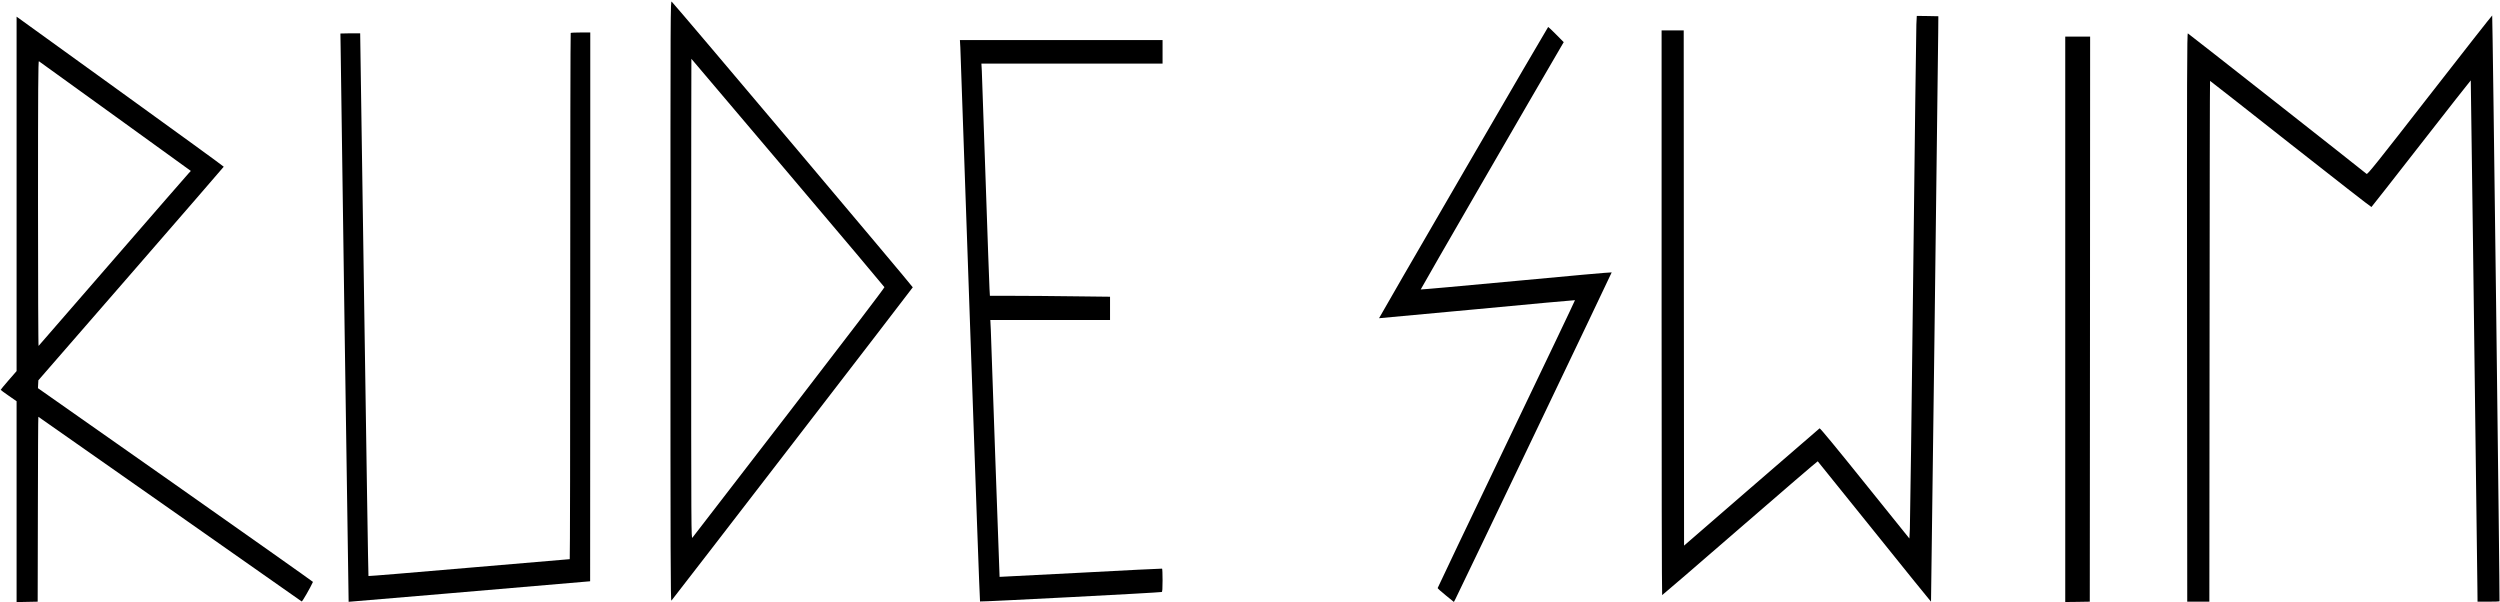 <?xml version="1.0" standalone="no"?>
<!DOCTYPE svg PUBLIC "-//W3C//DTD SVG 20010904//EN"
 "http://www.w3.org/TR/2001/REC-SVG-20010904/DTD/svg10.dtd">
<svg version="1.0" xmlns="http://www.w3.org/2000/svg"
 width="3617pt" height="871pt" viewBox="0 0 3617 871"
 preserveAspectRatio="xMidYMid meet">

<g transform="translate(0,871) scale(0.1,-0.1)"
fill="#000000" stroke="none">
<path d="M9700 4355 c0 -3709 2 -4347 14 -4335 26 28 3487 4520 3492 4533 3
10 -3396 4038 -3487 4132 -19 19 -19 -41 -19 -4330z m1699 1857 c766 -903
1394 -1649 1397 -1657 3 -8 -550 -734 -1377 -1807 -760 -986 -1391 -1804
-1401 -1817 -17 -23 -18 78 -18 3454 0 1913 2 3476 3 3474 2 -2 630 -743 1396
-1647z"/>
<path d="M35154 7336 c-772 -992 -901 -1153 -914 -1142 -63 54 -2575 2029
-2586 2033 -12 4 -14 -594 -12 -4108 l3 -4114 160 0 160 0 3 3768 c1 2072 4
3767 7 3767 3 0 528 -412 1166 -915 639 -503 1165 -913 1169 -910 5 3 329 417
721 920 392 503 714 913 716 912 2 -3 54 -3955 96 -7342 l2 -200 157 0 c86 0
158 2 161 5 6 6 -100 8471 -106 8476 -2 3 -409 -515 -903 -1150z"/>
<path d="M27726 8358 c-3 -68 -24 -1707 -46 -3643 -22 -1936 -44 -3582 -48
-3658 l-7 -138 -644 800 c-404 503 -647 798 -655 794 -6 -4 -450 -387 -986
-852 l-975 -845 -3 3727 -2 3727 -160 0 -160 0 0 -4085 c0 -2247 3 -4085 8
-4085 4 0 511 436 1126 970 615 533 1121 968 1125 966 3 -2 373 -461 821
-1019 448 -558 816 -1013 818 -1012 2 1 95 7368 104 8230 l2 240 -156 3 -156
2 -6 -122z"/>
<path d="M240 5905 l0 -2564 -115 -132 c-63 -73 -115 -135 -115 -139 0 -3 52
-42 115 -85 l115 -80 0 -1453 0 -1453 153 3 152 3 3 1338 c1 735 4 1337 7
1337 2 0 858 -600 1902 -1333 1044 -733 1903 -1336 1908 -1339 8 -5 123 195
163 283 1 3 -893 635 -1988 1405 l-1991 1398 3 57 3 57 1340 1541 c737 848
1341 1545 1342 1549 1 4 -673 494 -1498 1089 l-1499 1082 0 -2564z m1428 1122
l1093 -790 -29 -31 c-16 -17 -510 -584 -1097 -1261 -588 -676 -1072 -1234
-1077 -1240 -4 -5 -8 921 -8 2059 0 1651 3 2066 13 2060 6 -5 504 -363 1105
-797z"/>
<path d="M21171 6214 c-673 -1158 -1221 -2107 -1219 -2108 1 -1 639 58 1417
131 777 74 1415 132 1418 130 2 -3 -444 -938 -992 -2079 -547 -1142 -995
-2080 -995 -2086 0 -6 53 -54 118 -106 l117 -95 23 44 c76 150 2262 4719 2260
4724 -2 4 -623 -51 -1380 -123 -758 -71 -1380 -127 -1383 -124 -4 4 1653 2868
2053 3551 l16 27 -109 110 c-60 61 -112 110 -116 110 -3 0 -556 -948 -1228
-2106z"/>
<path d="M8257 8233 c-4 -3 -7 -1718 -7 -3810 0 -2091 -3 -3803 -7 -3803 -5 0
-660 -56 -1458 -124 -797 -69 -1452 -123 -1454 -120 -3 2 -30 1769 -62 3927
-32 2157 -58 3923 -58 3925 -1 1 -65 1 -143 0 l-143 -3 3 -185 c1 -102 28
-1951 58 -4110 31 -2159 57 -3926 58 -3927 1 -1 2550 215 3494 297 1 0 2 1787
2 3970 l0 3970 -138 0 c-76 0 -142 -3 -145 -7z"/>
<path d="M29880 4090 l0 -4090 178 2 177 3 3 4088 2 4087 -180 0 -180 0 0
-4090z"/>
<path d="M13894 8028 c3 -57 67 -1883 142 -4058 75 -2175 139 -3958 143 -3962
6 -7 2605 128 2629 137 9 3 12 46 12 169 0 91 -3 167 -7 169 -5 2 -534 -24
-1178 -59 -643 -34 -1171 -61 -1173 -60 -1 2 -29 775 -62 1717 -32 943 -62
1778 -65 1857 l-7 142 866 0 866 0 0 168 0 169 -517 6 c-285 4 -676 7 -870 7
l-351 0 -6 103 c-3 56 -29 764 -56 1572 -27 809 -52 1518 -55 1578 l-6 107
1310 0 1311 0 0 170 0 170 -1466 0 -1466 0 6 -102z"/>
</g>
</svg>
